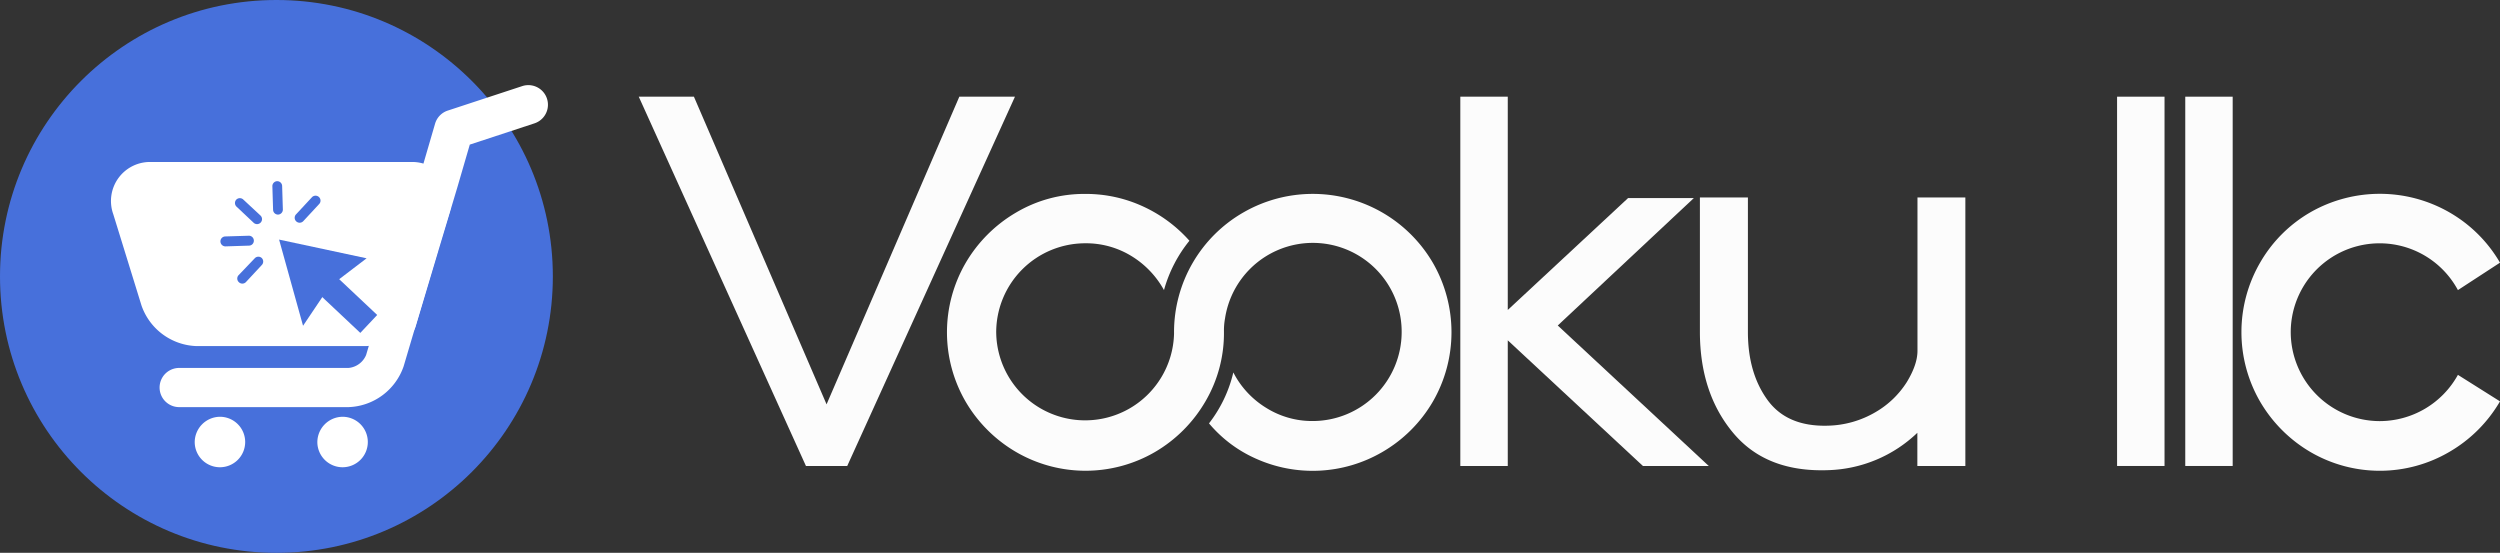 <svg viewBox="0 0 629.11 139.11" xmlns="http://www.w3.org/2000/svg"><rect x="0" y="0" width="629.11" height="139.11" fill="#333333" stroke="none"/><defs><style>.cls-1{fill:#fcfcfc;}.cls-2{fill:#4770db;}.cls-3{fill:#fff;}</style></defs><g data-name="Layer 2" id="Layer_2"><g data-name="Layer 1" id="Layer_1-2"><path d="M208,101.75l33.41-77.42h14l-42.21,92.93H202.81L160.74,24.33h13.88Z" class="cls-1"></path><path d="M308,83.4v.15a33.94,33.94,0,0,1-4.7,17.53,35.27,35.27,0,0,1-12.68,12.68,34.74,34.74,0,0,1-34.9,0A35.27,35.27,0,0,1,243,101.08a34.76,34.76,0,0,1,0-34.91,35.35,35.35,0,0,1,12.68-12.68,33.65,33.65,0,0,1,17.38-4.69,34.26,34.26,0,0,1,14.54,3.13,35.33,35.33,0,0,1,11.71,8.65A34.28,34.28,0,0,0,292.91,73a23.07,23.07,0,0,0-8.21-8.58,21.85,21.85,0,0,0-11.63-3.2,22.41,22.41,0,0,0-22.38,22.37,22.38,22.38,0,0,0,44.75.45v-.45a34.73,34.73,0,0,1,17.45-30.13A35,35,0,0,1,360.55,66.1a34.89,34.89,0,0,1,0,35,35.07,35.07,0,0,1-12.75,12.68,34.82,34.82,0,0,1-31.92,1.56,32.67,32.67,0,0,1-11.64-8.8,33.41,33.41,0,0,0,6.12-12.82,22.41,22.41,0,0,0,8.2,8.87,21.79,21.79,0,0,0,11.79,3.36,22.41,22.41,0,0,0,22.37-22.38,22.35,22.35,0,0,0-44.45-3.43A16.72,16.72,0,0,0,308,83.4Z" class="cls-1"></path><path d="M379.42,85.64v31.62H367.48V24.33h11.94V78L409.7,49.84h16.55L392,81.91l38,35.35H413.43Z" class="cls-1"></path><path d="M494.57,49.69v67.57H482.49v-8.35a33.86,33.86,0,0,1-22.37,9.4q-15.67.59-24-9.4t-8.35-25.36V49.69h12.08V83.55q0,10.29,4.92,17.08T460,107.12a24.74,24.74,0,0,0,12-3.43,22.87,22.87,0,0,0,7.83-7.53q2.68-4.41,2.69-7.83V49.69Z" class="cls-1"></path><path d="M532.75,24.33h11.94v92.93H532.75Z" class="cls-1"></path><path d="M549.91,24.33h11.93v92.93H549.91Z" class="cls-1"></path><path d="M629.11,101a35.11,35.11,0,0,1-12.68,12.68,34.64,34.64,0,0,1-35,.08,35.35,35.35,0,0,1-12.68-12.68,34.89,34.89,0,0,1,0-35,34.5,34.5,0,0,1,12.68-12.68,35.18,35.18,0,0,1,35,.07A34.7,34.7,0,0,1,629.11,66.1L618.52,73a22.37,22.37,0,0,0-42.07,10.59,22.43,22.43,0,0,0,22.38,22.38,22.52,22.52,0,0,0,19.69-11.64Z" class="cls-1"></path><circle r="69.56" cy="69.56" cx="69.56" class="cls-2"></circle><path d="M49,111.37a6.35,6.35,0,1,0,6.34-6.49A6.41,6.41,0,0,0,49,111.37Z" class="cls-3"></path><path d="M79.86,111.37a6.35,6.35,0,1,0,6.35-6.49A6.41,6.41,0,0,0,79.86,111.37Z" class="cls-3"></path><path d="M99.91,85.59a5,5,0,0,1-1.42-.21,4.93,4.93,0,0,1-3.31-6.14l10.48-35,3.82-13.1a4.92,4.92,0,0,1,3.19-3.31l18.74-6.16a4.93,4.93,0,1,1,3.09,9.37l-16.28,5.35-3.1,10.65-10.49,35A4.93,4.93,0,0,1,99.91,85.59Z" class="cls-3"></path><path d="M87.71,102.45H45.09a4.93,4.93,0,0,1,0-9.86H87.71a5.32,5.32,0,0,0,4.42-3.26l8.44-28.48a4.93,4.93,0,1,1,9.45,2.8l-8.45,28.54A15.21,15.21,0,0,1,87.71,102.45Z" class="cls-3"></path><path d="M40.32,75.43a10.19,10.19,0,0,0,9.13,6.73H92.07a10.18,10.18,0,0,0,9.12-6.73l7.12-23c1.14-3.7-1.09-6.73-5-6.73H38.18c-3.88,0-6.11,3-5,6.73Z" class="cls-3"></path><path d="M92.07,87.09H49.45a15.19,15.19,0,0,1-13.84-10.2h0l-7.11-23a9.82,9.82,0,0,1,9.68-13.12h65.16A9.82,9.82,0,0,1,113,53.87l-7.11,23A15.19,15.19,0,0,1,92.07,87.09ZM45,74a5.27,5.27,0,0,0,4.41,3.26H92.07A5.28,5.28,0,0,0,96.48,74l7.11-23a2,2,0,0,0,.08-.31,1.42,1.42,0,0,0-.33,0H38.18a1.42,1.42,0,0,0-.33,0,1.82,1.82,0,0,0,.07.31Z" class="cls-3"></path><polygon points="92.25 65 82.85 72.17 76.26 81.98 70.23 60.29 92.25 65" class="cls-2"></polygon><rect transform="translate(-27.94 87.03) rotate(-46.73)" height="16.54" width="6.2" y="67.59" x="83.67" class="cls-2"></rect><path d="M70,54h0a1.24,1.24,0,0,1-1.28-1.21l-.18-5.91a1.25,1.25,0,0,1,1.21-1.29h0A1.25,1.25,0,0,1,71,46.82l.18,5.91A1.26,1.26,0,0,1,70,54Z" class="cls-2"></path><path d="M65.6,56h0a1.25,1.25,0,0,1-1.77.06L59.52,52a1.26,1.26,0,0,1-.05-1.77h0a1.26,1.26,0,0,1,1.77,0l4.3,4A1.25,1.25,0,0,1,65.6,56Z" class="cls-2"></path><path d="M63.88,60.52h0a1.24,1.24,0,0,1-1.21,1.29L56.76,62a1.26,1.26,0,0,1-1.29-1.22h0a1.24,1.24,0,0,1,1.21-1.28l5.92-.18A1.24,1.24,0,0,1,63.88,60.52Z" class="cls-2"></path><path d="M65.87,64.93h0a1.26,1.26,0,0,1,0,1.77L61.87,71a1.25,1.25,0,0,1-1.77,0h0A1.24,1.24,0,0,1,60,69.29L64.1,65A1.25,1.25,0,0,1,65.87,64.93Z" class="cls-2"></path><path d="M80.29,49.61h0a1.24,1.24,0,0,1,0,1.76l-4,4.31a1.25,1.25,0,0,1-1.77,0h0a1.24,1.24,0,0,1,0-1.76l4-4.31A1.25,1.25,0,0,1,80.29,49.61Z" class="cls-2"></path></g></g></svg>